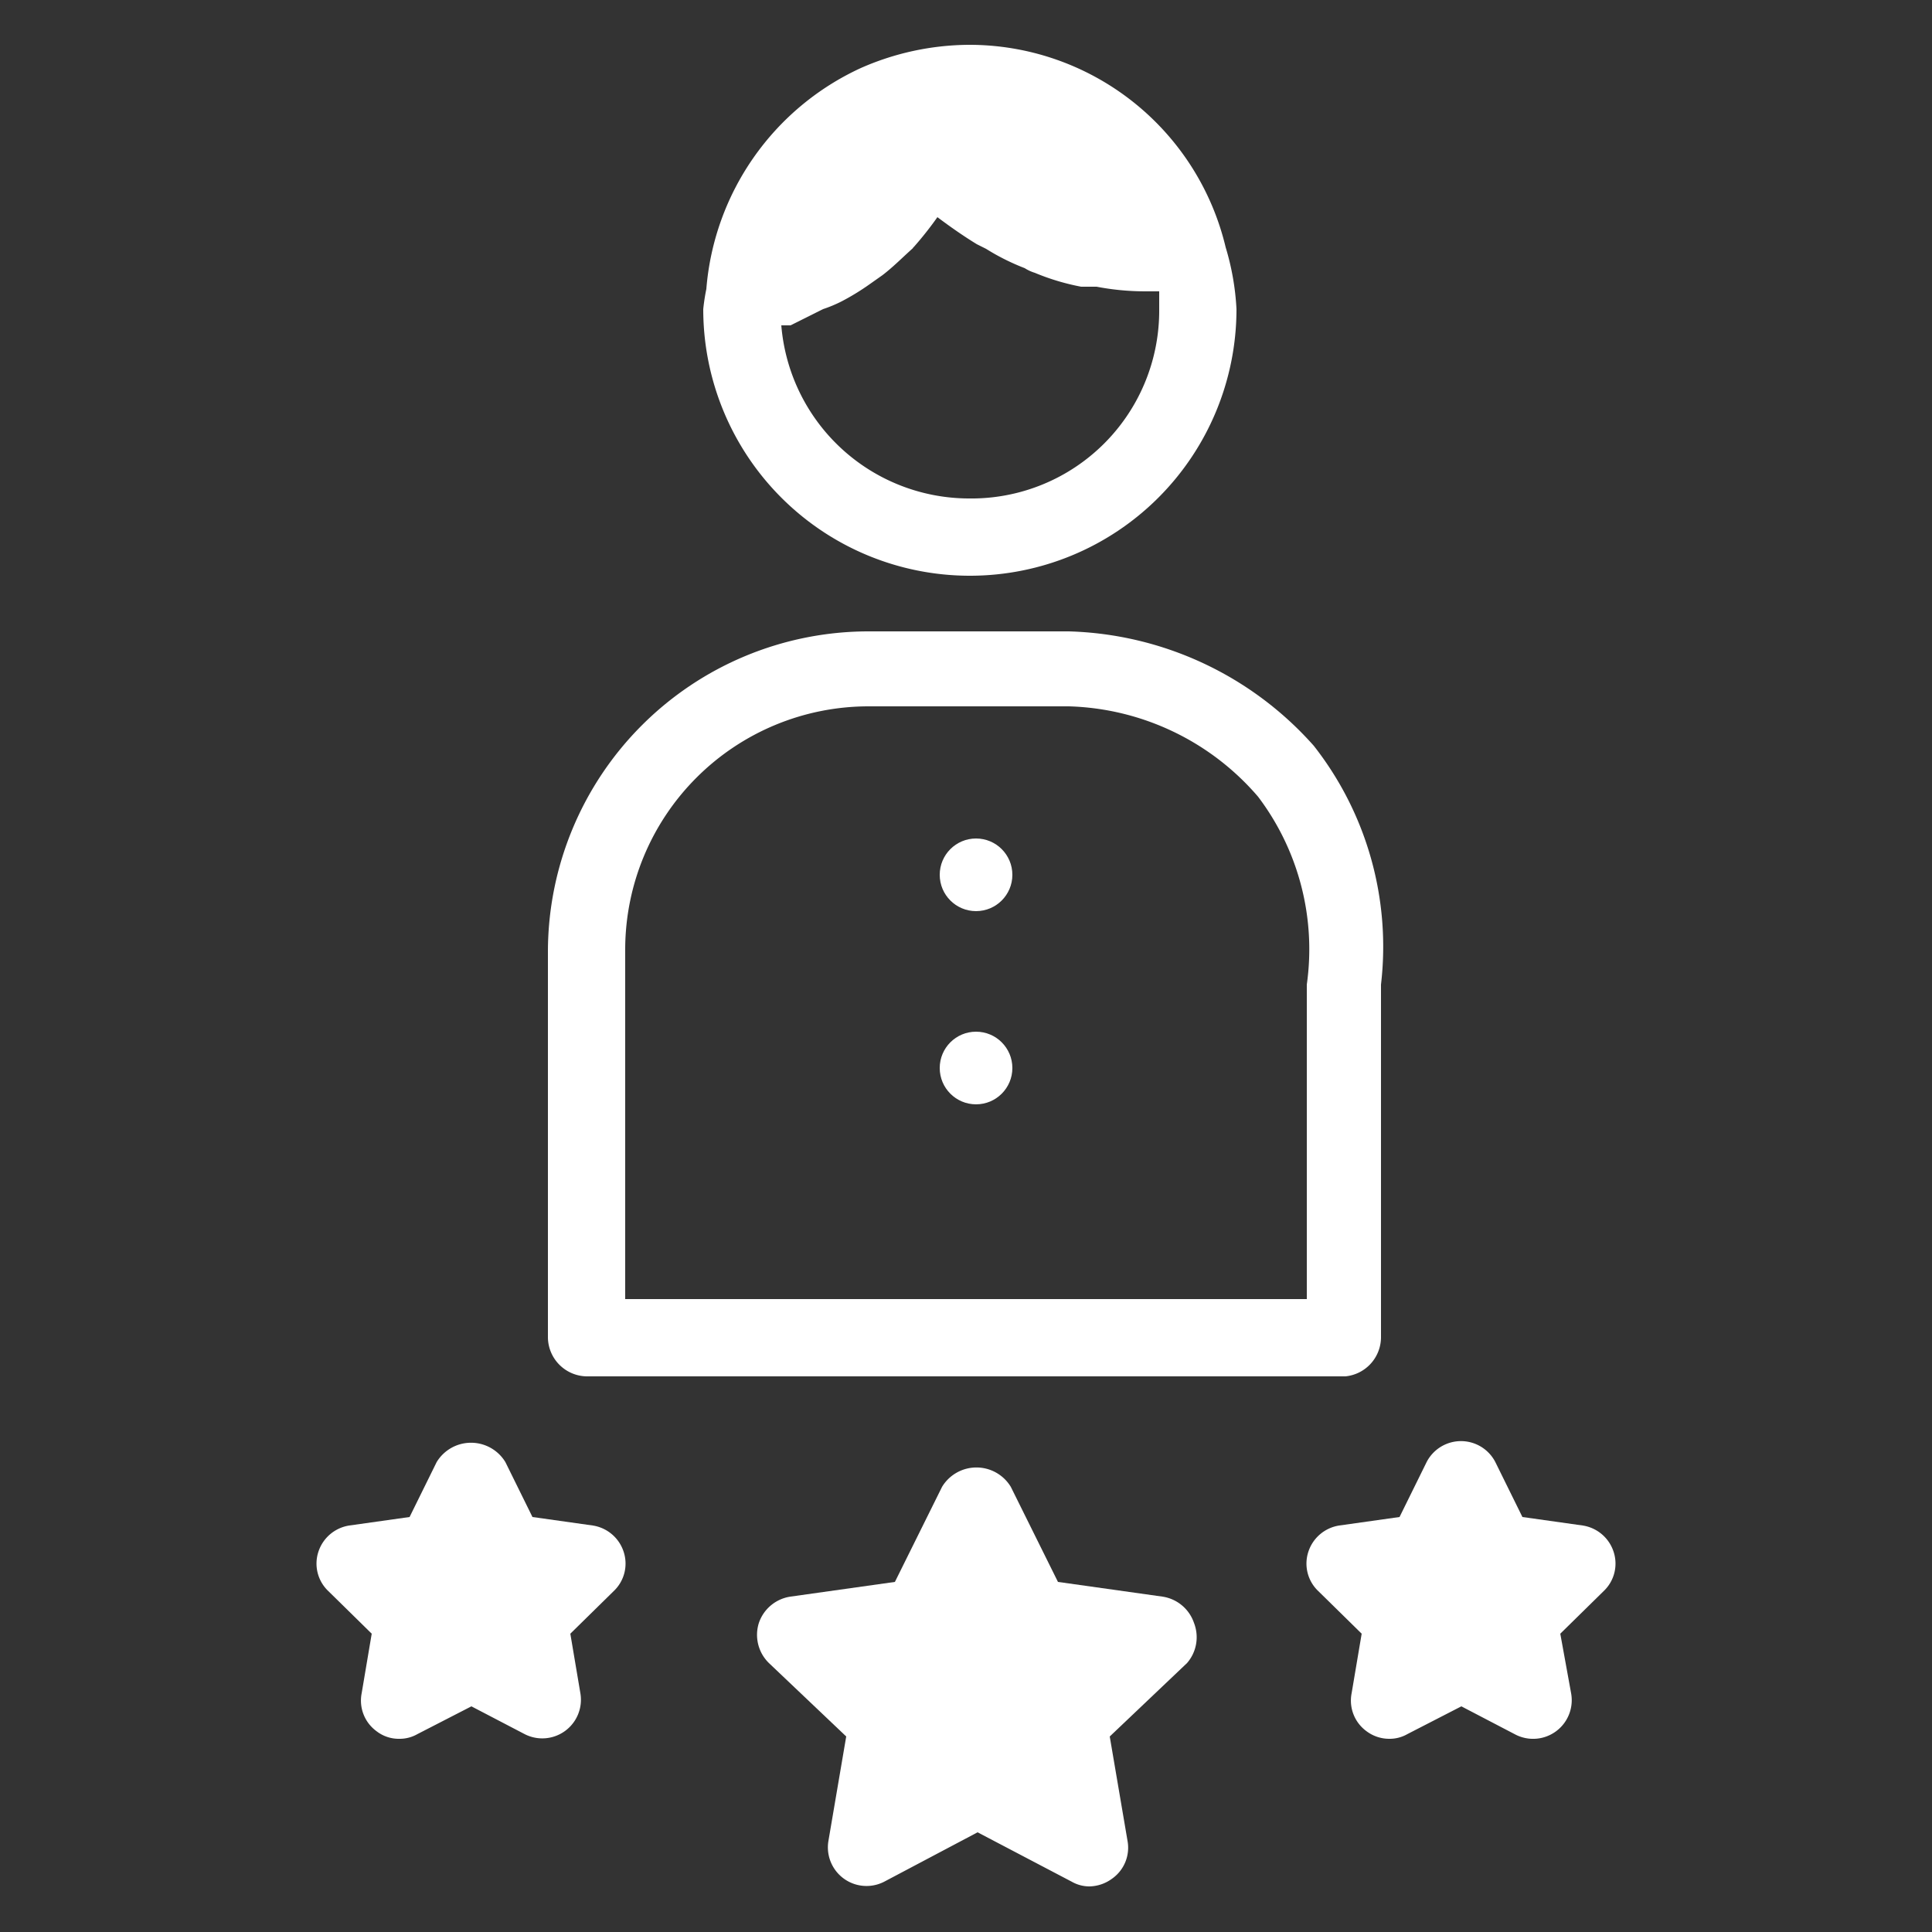 <svg id="Layer_1" data-name="Layer 1" xmlns="http://www.w3.org/2000/svg" viewBox="0 0 25 25"><rect x="0" y="0" width="25" height="25" fill="#333333" stroke="none"/><defs><style>.cls-1{fill:#fff;}.cls-2{fill:none;}</style></defs><g id="_3_Access_to_Expertise" data-name="3_Access to Expertise"><path class="cls-1" d="M17.41,17.81H7.59a.51.51,0,0,1-.5-.5v-5a4.15,4.15,0,0,1,4.14-4.14h2.6A4.4,4.4,0,0,1,17,9.65a4.21,4.21,0,0,1,.87,3.09v4.57A.51.51,0,0,1,17.41,17.81Zm-9.32-1h8.82V12.74a3.27,3.27,0,0,0-.63-2.43,3.35,3.35,0,0,0-2.45-1.17h-2.6a3.15,3.15,0,0,0-3.14,3.14Z"/><path class="cls-2" d="M14.92,3.86h-.06a3.36,3.36,0,0,1-.63-.06l-.2,0a3,3,0,0,1-.6-.18.52.52,0,0,1-.13-.06,2.92,2.92,0,0,1-.5-.25l-.12-.06c-.18-.11-.35-.23-.51-.35l0,0h0a4.5,4.5,0,0,1-.3.38s-.05,0-.06.06-.22.21-.35.31l-.17.12a3.13,3.13,0,0,1-.36.22,1.73,1.73,0,0,1-.24.1l-.42.14-.12,0A2.43,2.43,0,0,0,15,4V3.86Z"/><path class="cls-1" d="M15.86,3.2h0A3.41,3.41,0,0,0,12.53.58a3.51,3.51,0,0,0-1.39.3h0a3.45,3.45,0,0,0-2,2.86h0A2.62,2.62,0,0,0,9.1,4,3.43,3.43,0,0,0,16,4,3.34,3.34,0,0,0,15.86,3.2ZM12.53,6.45a2.44,2.44,0,0,1-2.42-2.24l.12,0L10.65,4a1.73,1.73,0,0,0,.24-.1,3.13,3.13,0,0,0,.36-.22l.17-.12c.13-.1.24-.21.35-.31s0,0,.06-.06a4.5,4.5,0,0,0,.3-.38h0l0,0c.16.12.33.24.51.35l.12.06a2.92,2.92,0,0,0,.5.25.52.52,0,0,0,.13.06,3,3,0,0,0,.6.18l.2,0a3.36,3.36,0,0,0,.63.06H15V4A2.43,2.43,0,0,1,12.53,6.45Z"/><path class="cls-1" d="M15.45,21a.51.51,0,0,0-.41-.34l-1.35-.19-.61-1.23a.52.52,0,0,0-.89,0l-.61,1.23-1.35.19a.51.51,0,0,0-.41.34.51.51,0,0,0,.13.52l1,.95-.23,1.35a.5.5,0,0,0,.72.53l1.21-.64,1.22.64a.46.46,0,0,0,.23.06.51.51,0,0,0,.29-.1.49.49,0,0,0,.2-.49l-.23-1.35,1-.95A.51.51,0,0,0,15.45,21Z"/><path class="cls-1" d="M20.88,20.08a.5.5,0,0,0-.4-.34l-.78-.11-.35-.71a.5.5,0,0,0-.89,0l-.35.71-.78.11a.5.5,0,0,0-.4.34.49.49,0,0,0,.13.51l.56.55-.13.77a.49.49,0,0,0,.19.49.49.49,0,0,0,.3.1.46.46,0,0,0,.23-.06l.7-.36.69.36a.5.5,0,0,0,.73-.53l-.14-.77.56-.55A.49.49,0,0,0,20.88,20.08Z"/><path class="cls-1" d="M8.07,20.08a.5.5,0,0,0-.4-.34l-.78-.11-.35-.71a.52.52,0,0,0-.89,0l-.35.71-.78.11a.5.5,0,0,0-.4.34.49.49,0,0,0,.13.51l.56.55-.13.77a.49.49,0,0,0,.19.49.47.47,0,0,0,.3.1.46.46,0,0,0,.23-.06l.7-.36.69.36a.5.5,0,0,0,.72-.53l-.13-.77.56-.55A.49.49,0,0,0,8.07,20.08Z"/><circle class="cls-1" cx="12.63" cy="11.32" r="0.47"/><circle class="cls-1" cx="12.63" cy="13.82" r="0.47"/></g></svg>